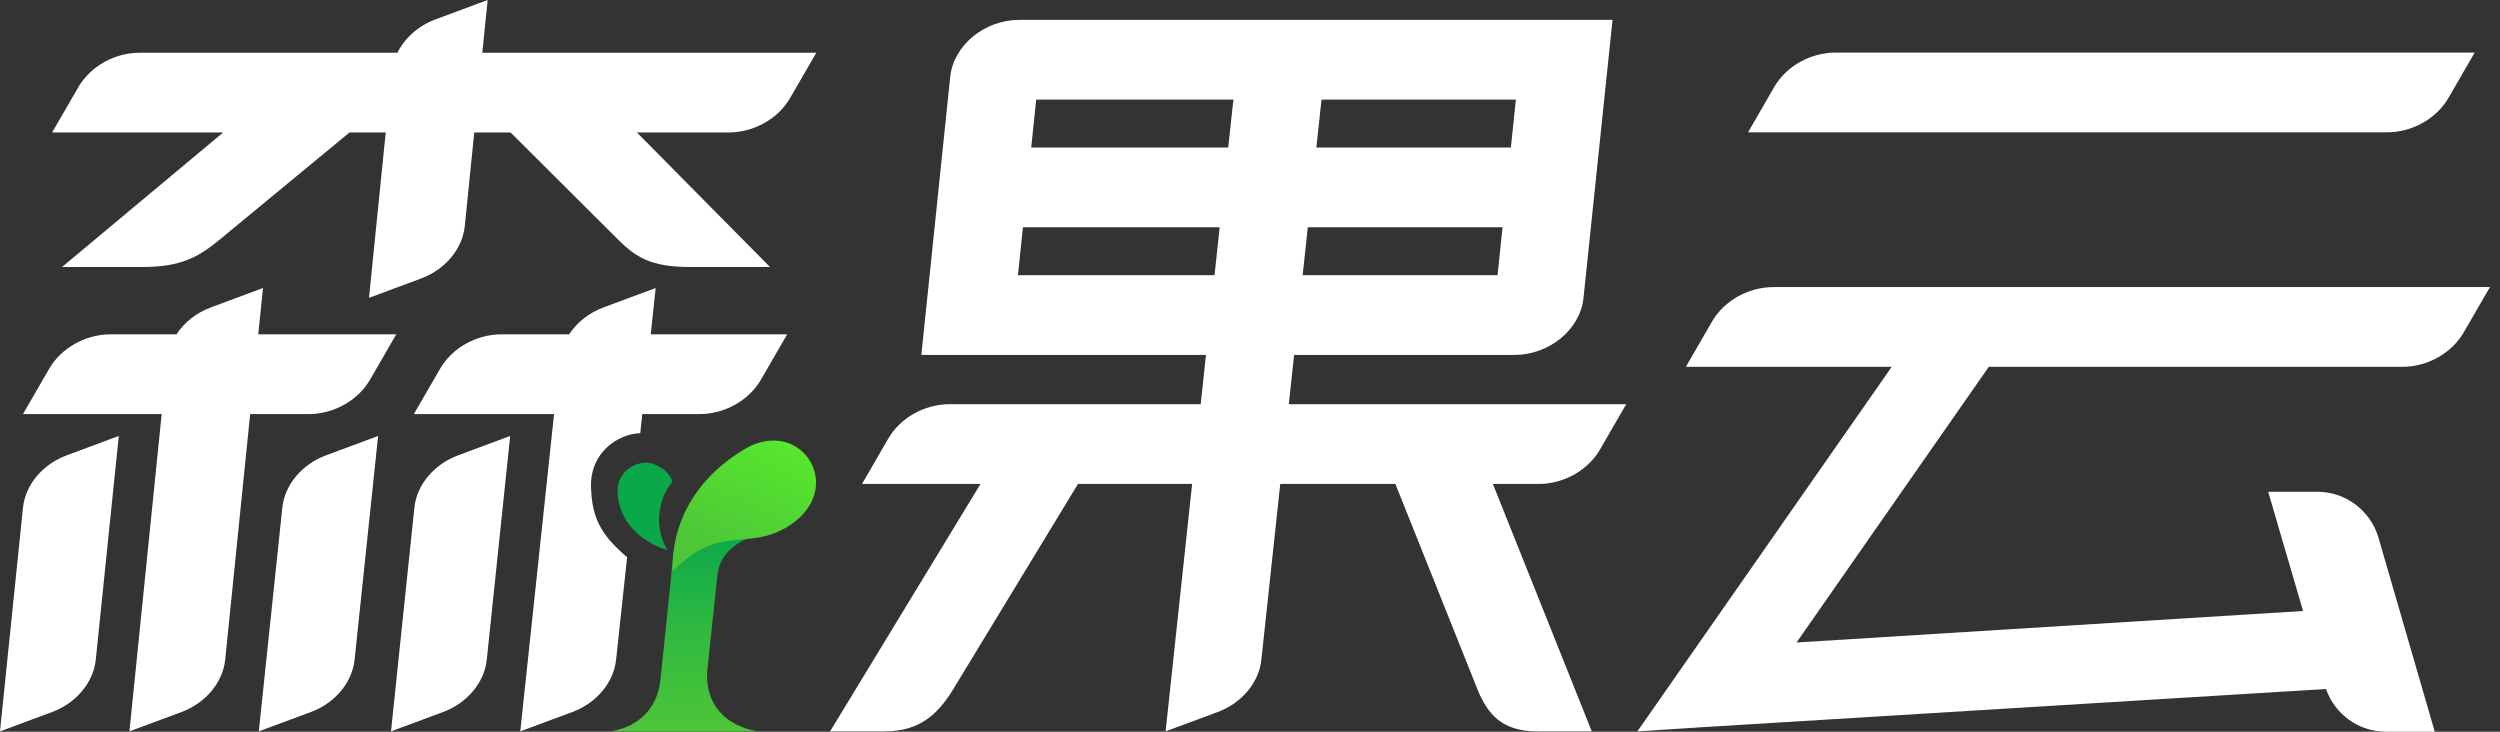 <svg width="164" height="48" viewBox="0 0 164 48" fill="none" xmlns="http://www.w3.org/2000/svg">
<rect x="0" y="0" width="164" height="48" fill="#333333" stroke="none"/>
<path fill-rule="evenodd" clip-rule="evenodd" d="M45.782 35.277C45.078 35.312 44.189 36.144 44.189 36.144V36.144C44.189 36.144 43.561 42.447 43.325 44.584V44.584C42.977 47.764 39.998 47.978 39.998 47.978V47.978H49.745C49.745 47.978 46.23 47.626 46.389 44.072V44.072L47.056 37.798C47.242 35.399 50.25 34.941 50.25 34.941V34.941C50.25 34.941 46.572 35.238 45.782 35.277" fill="url(#paint0_linear_1964_35538)"/>
<path fill-rule="evenodd" clip-rule="evenodd" d="M48.746 29.519C45.282 31.654 44.047 34.689 44.123 37.47V37.47C47.253 34.343 48.983 36.161 51.621 34.579V34.579C54.936 32.595 53.475 28.9 50.74 28.9V28.9C50.126 28.9 49.447 29.087 48.746 29.519" fill="url(#paint1_linear_1964_35538)"/>
<path fill-rule="evenodd" clip-rule="evenodd" d="M44.106 31.607C44.106 31.607 43.314 32.444 43.238 33.907C43.173 35.174 43.779 36.083 43.779 36.083C43.779 36.083 40.715 35.309 40.519 32.362C40.414 30.767 41.993 30.133 42.817 30.423C43.957 30.823 44.106 31.607 44.106 31.607" fill="#0BA84A"/>
<path fill-rule="evenodd" clip-rule="evenodd" d="M25.304 8.689L24.206 19.539L27.627 18.268C29.209 17.679 30.335 16.33 30.489 14.837L31.111 8.689H33.493L40.477 15.65C41.688 16.858 42.654 17.517 45.296 17.517H50.514L41.78 8.689H47.798C49.453 8.689 51.039 7.8 51.832 6.427L53.549 3.459H31.64L31.99 0L28.57 1.271C27.445 1.69 26.55 2.492 26.072 3.459H9.172C7.519 3.459 5.931 4.349 5.138 5.721L3.419 8.689H14.641L4.068 17.517H9.284C11.926 17.517 13.03 16.858 14.494 15.65L22.927 8.689H25.304ZM97.694 23.284L97.694 23.283H84.893L84.546 26.515H106.679L104.962 29.485C104.167 30.858 102.581 31.748 100.926 31.748H97.933L104.42 47.978H100.842C98.514 47.978 97.614 46.828 96.98 45.366L91.538 31.748H83.984L82.746 43.276C82.591 44.769 81.465 46.119 79.883 46.707L76.463 47.978L78.204 31.748H73.976H70.715L62.438 45.366C61.498 46.829 60.358 47.978 58.03 47.978H54.452L64.321 31.748H56.549L58.266 28.778C59.059 27.405 60.647 26.515 62.3 26.515H78.766L79.112 23.283H66.235L66.235 23.284H60.44L62.334 5.042C62.55 2.978 64.575 1.305 66.862 1.305H67.247L67.247 1.304H102.883L102.883 1.305H105.782L103.877 19.55C103.661 21.612 101.636 23.284 99.352 23.284H97.694ZM67.974 6.535L67.647 9.679H80.572L80.877 6.838C80.888 6.736 80.903 6.635 80.922 6.535H67.974ZM67.104 14.909L66.778 18.052H79.674L80.011 14.909H67.104ZM86.353 9.679L86.691 6.535H99.441L99.113 9.679H86.353ZM98.567 14.909H85.792L85.454 18.052H98.24L98.567 14.909ZM16.411 27.164H20.242C21.897 27.164 23.483 26.274 24.277 24.902L25.994 21.933H16.943L17.252 18.896L13.831 20.167C12.874 20.522 12.084 21.157 11.575 21.933H7.258C5.606 21.933 4.019 22.822 3.224 24.195L1.507 27.164H10.606L8.49 47.978L11.91 46.707C13.492 46.118 14.618 44.769 14.773 43.276L16.411 27.164ZM16.978 47.978L18.521 33.302C18.677 31.807 19.803 30.459 21.384 29.871L24.804 28.599L23.261 43.276C23.106 44.769 21.98 46.118 20.399 46.707L16.978 47.978ZM1.508 33.302L0 47.978L3.422 46.707C5.002 46.118 6.128 44.769 6.283 43.276L7.792 28.599L4.371 29.871C2.789 30.459 1.664 31.807 1.508 33.302ZM42.134 27.164H45.885C47.539 27.164 49.126 26.274 49.92 24.902L51.637 21.933H42.689L43.011 18.896L39.59 20.167C38.633 20.523 37.843 21.157 37.334 21.933H32.901C31.249 21.933 29.66 22.822 28.866 24.195L27.15 27.164H36.347L34.13 47.977L37.553 46.706C39.134 46.118 40.26 44.769 40.416 43.276L41.139 36.552C39.367 35.055 38.835 33.921 38.77 31.963C38.694 29.673 40.559 28.456 42.001 28.417L42.134 27.164ZM25.65 47.978L27.183 33.302C27.34 31.807 28.465 30.459 30.047 29.871L33.468 28.599L31.932 43.276C31.778 44.769 30.652 46.118 29.071 46.707L25.65 47.978ZM156.52 48C154.746 48 153.172 46.87 152.584 45.198L111.24 47.73C111.235 47.731 111.23 47.732 111.225 47.733L107.413 47.978L124.096 24.064H110.592L112.309 21.094C113.104 19.722 114.692 18.833 116.344 18.833H163.341L161.622 21.802C160.829 23.174 159.241 24.064 157.588 24.064H130.464L117.852 42.148L151.081 40.081L148.793 32.261H152.022C153.879 32.261 155.514 33.496 156.034 35.292L159.721 48H156.52ZM114.671 8.68H156.588C158.242 8.68 159.829 7.79 160.623 6.417L162.34 3.449H120.423C118.769 3.449 117.182 4.338 116.388 5.71L114.671 8.68Z" fill="white"/>
<defs>
<linearGradient id="paint0_linear_1964_35538" x1="39.998" y1="34.941" x2="39.998" y2="47.978" gradientUnits="userSpaceOnUse">
<stop stop-color="#0BA84A"/>
<stop offset="0.433" stop-color="#2CB741"/>
<stop offset="1" stop-color="#4DC638"/>
</linearGradient>
<linearGradient id="paint1_linear_1964_35538" x1="47.418" y1="26.918" x2="43.669" y2="34.709" gradientUnits="userSpaceOnUse">
<stop stop-color="#57E82E"/>
<stop offset="1" stop-color="#4DC638"/>
</linearGradient>
</defs>
</svg>

